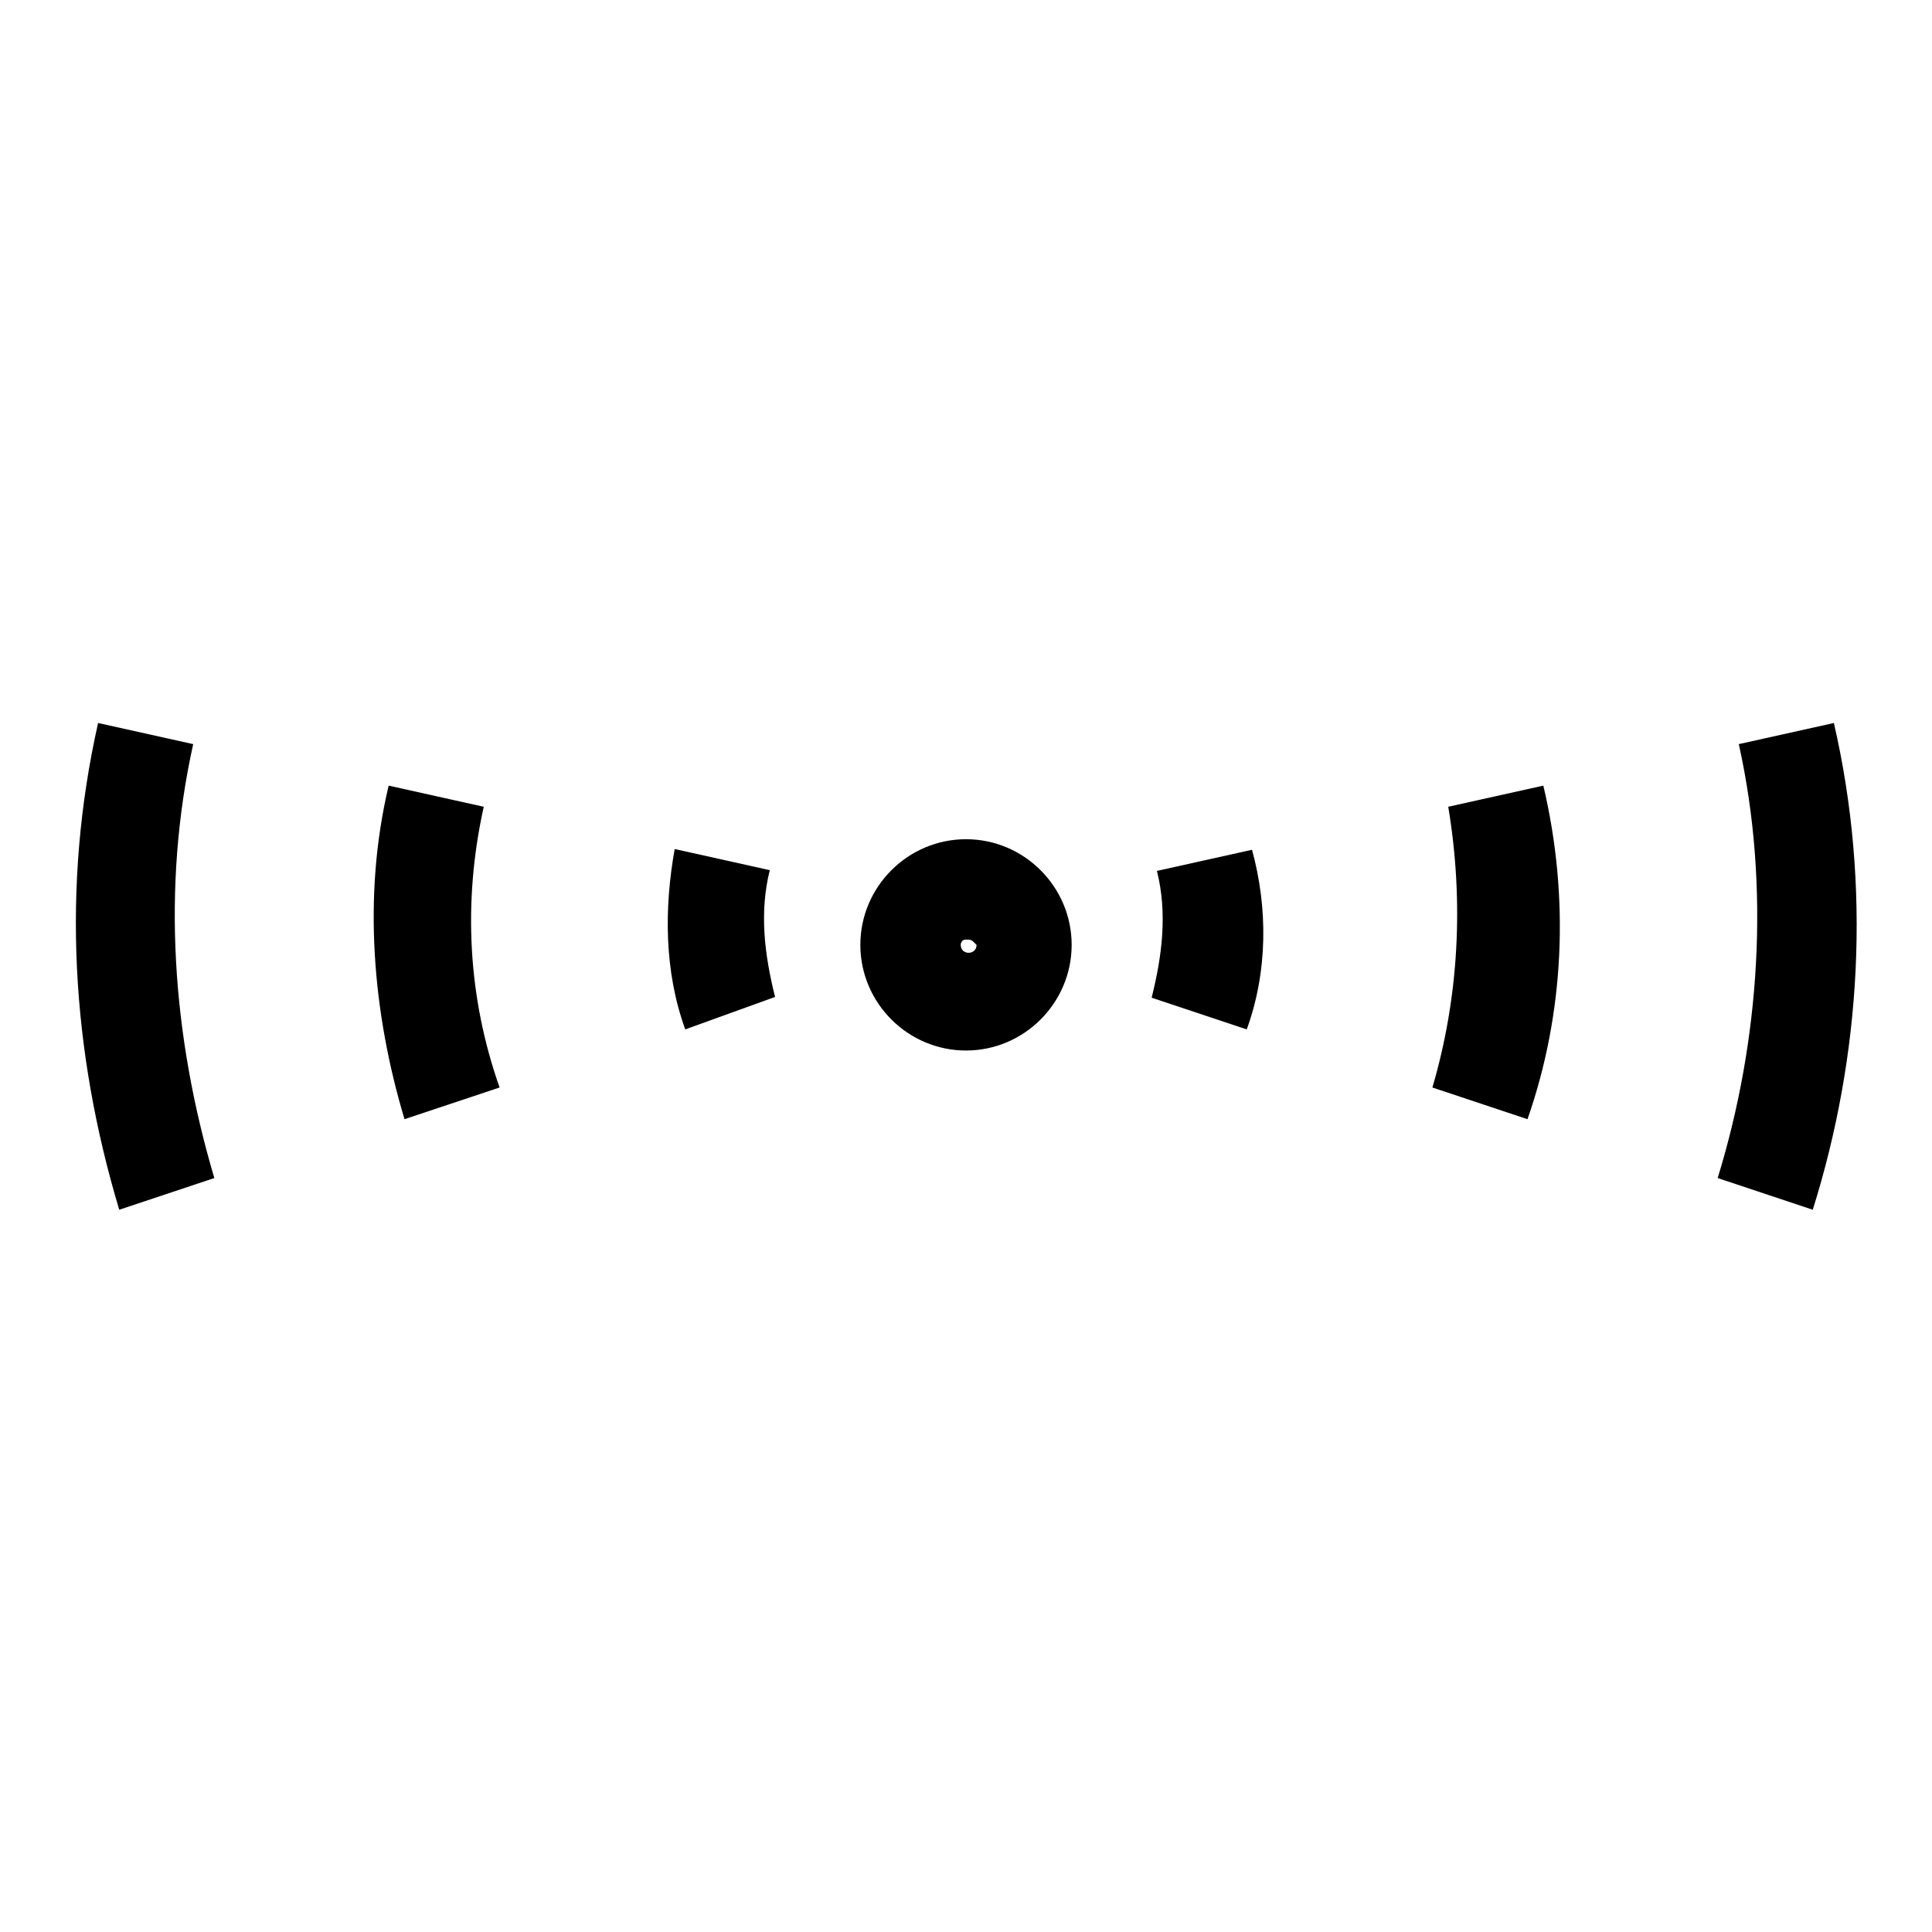 <?xml version="1.0" encoding="utf-8"?>
<!-- Svg Vector Icons : http://www.onlinewebfonts.com/icon -->
<!DOCTYPE svg PUBLIC "-//W3C//DTD SVG 1.1//EN" "http://www.w3.org/Graphics/SVG/1.1/DTD/svg11.dtd">
<svg version="1.1" xmlns="http://www.w3.org/2000/svg" xmlns:xlink="http://www.w3.org/1999/xlink" x="0px" y="0px" viewBox="0 0 256 256" enable-background="new 0 0 256 256" xml:space="preserve">
<g> <path fill="#000000" d="M202.4,148.3l-12.6-4.2c3.5-11.9,4.2-24.6,2.1-37.2l12.6-2.8C208,118.9,207.3,134.3,202.4,148.3z  M15.8,160.3c-6.3-21-7.7-42.8-2.8-64.5l12.6,2.8c-4.2,18.9-2.8,38.6,2.8,57.5L15.8,160.3L15.8,160.3z M53.6,148.3 c-4.2-14-5.6-29.5-2.1-44.2l12.6,2.8c-2.8,12.6-2.1,25.3,2.1,37.2L53.6,148.3L53.6,148.3z M90.8,136.4c-2.8-7.7-2.8-16.1-1.4-23.9 l12.6,2.8c-1.4,5.6-0.7,11.2,0.7,16.8L90.8,136.4z M240.2,160.3l-12.6-4.2c5.6-18.2,7-38.6,2.8-57.5l12.6-2.8 C248,117.5,246.6,139.9,240.2,160.3z M165.2,136.4l-12.6-4.2c1.4-5.6,2.1-11.2,0.7-16.8l12.6-2.8C168,120.3,168,128.7,165.2,136.4z "/> <path fill="#000000" d="M128,139.2c-7.7,0-14-6.3-14-14c0-7.7,6.3-14,14-14c7.7,0,14,6.3,14,14C142,132.9,135.7,139.2,128,139.2z  M128,124.5c-0.7,0-0.7,0.7-0.7,0.7c0,1.4,2.1,1.4,2.1,0C128.7,124.5,128.7,124.5,128,124.5z"/></g>
</svg>